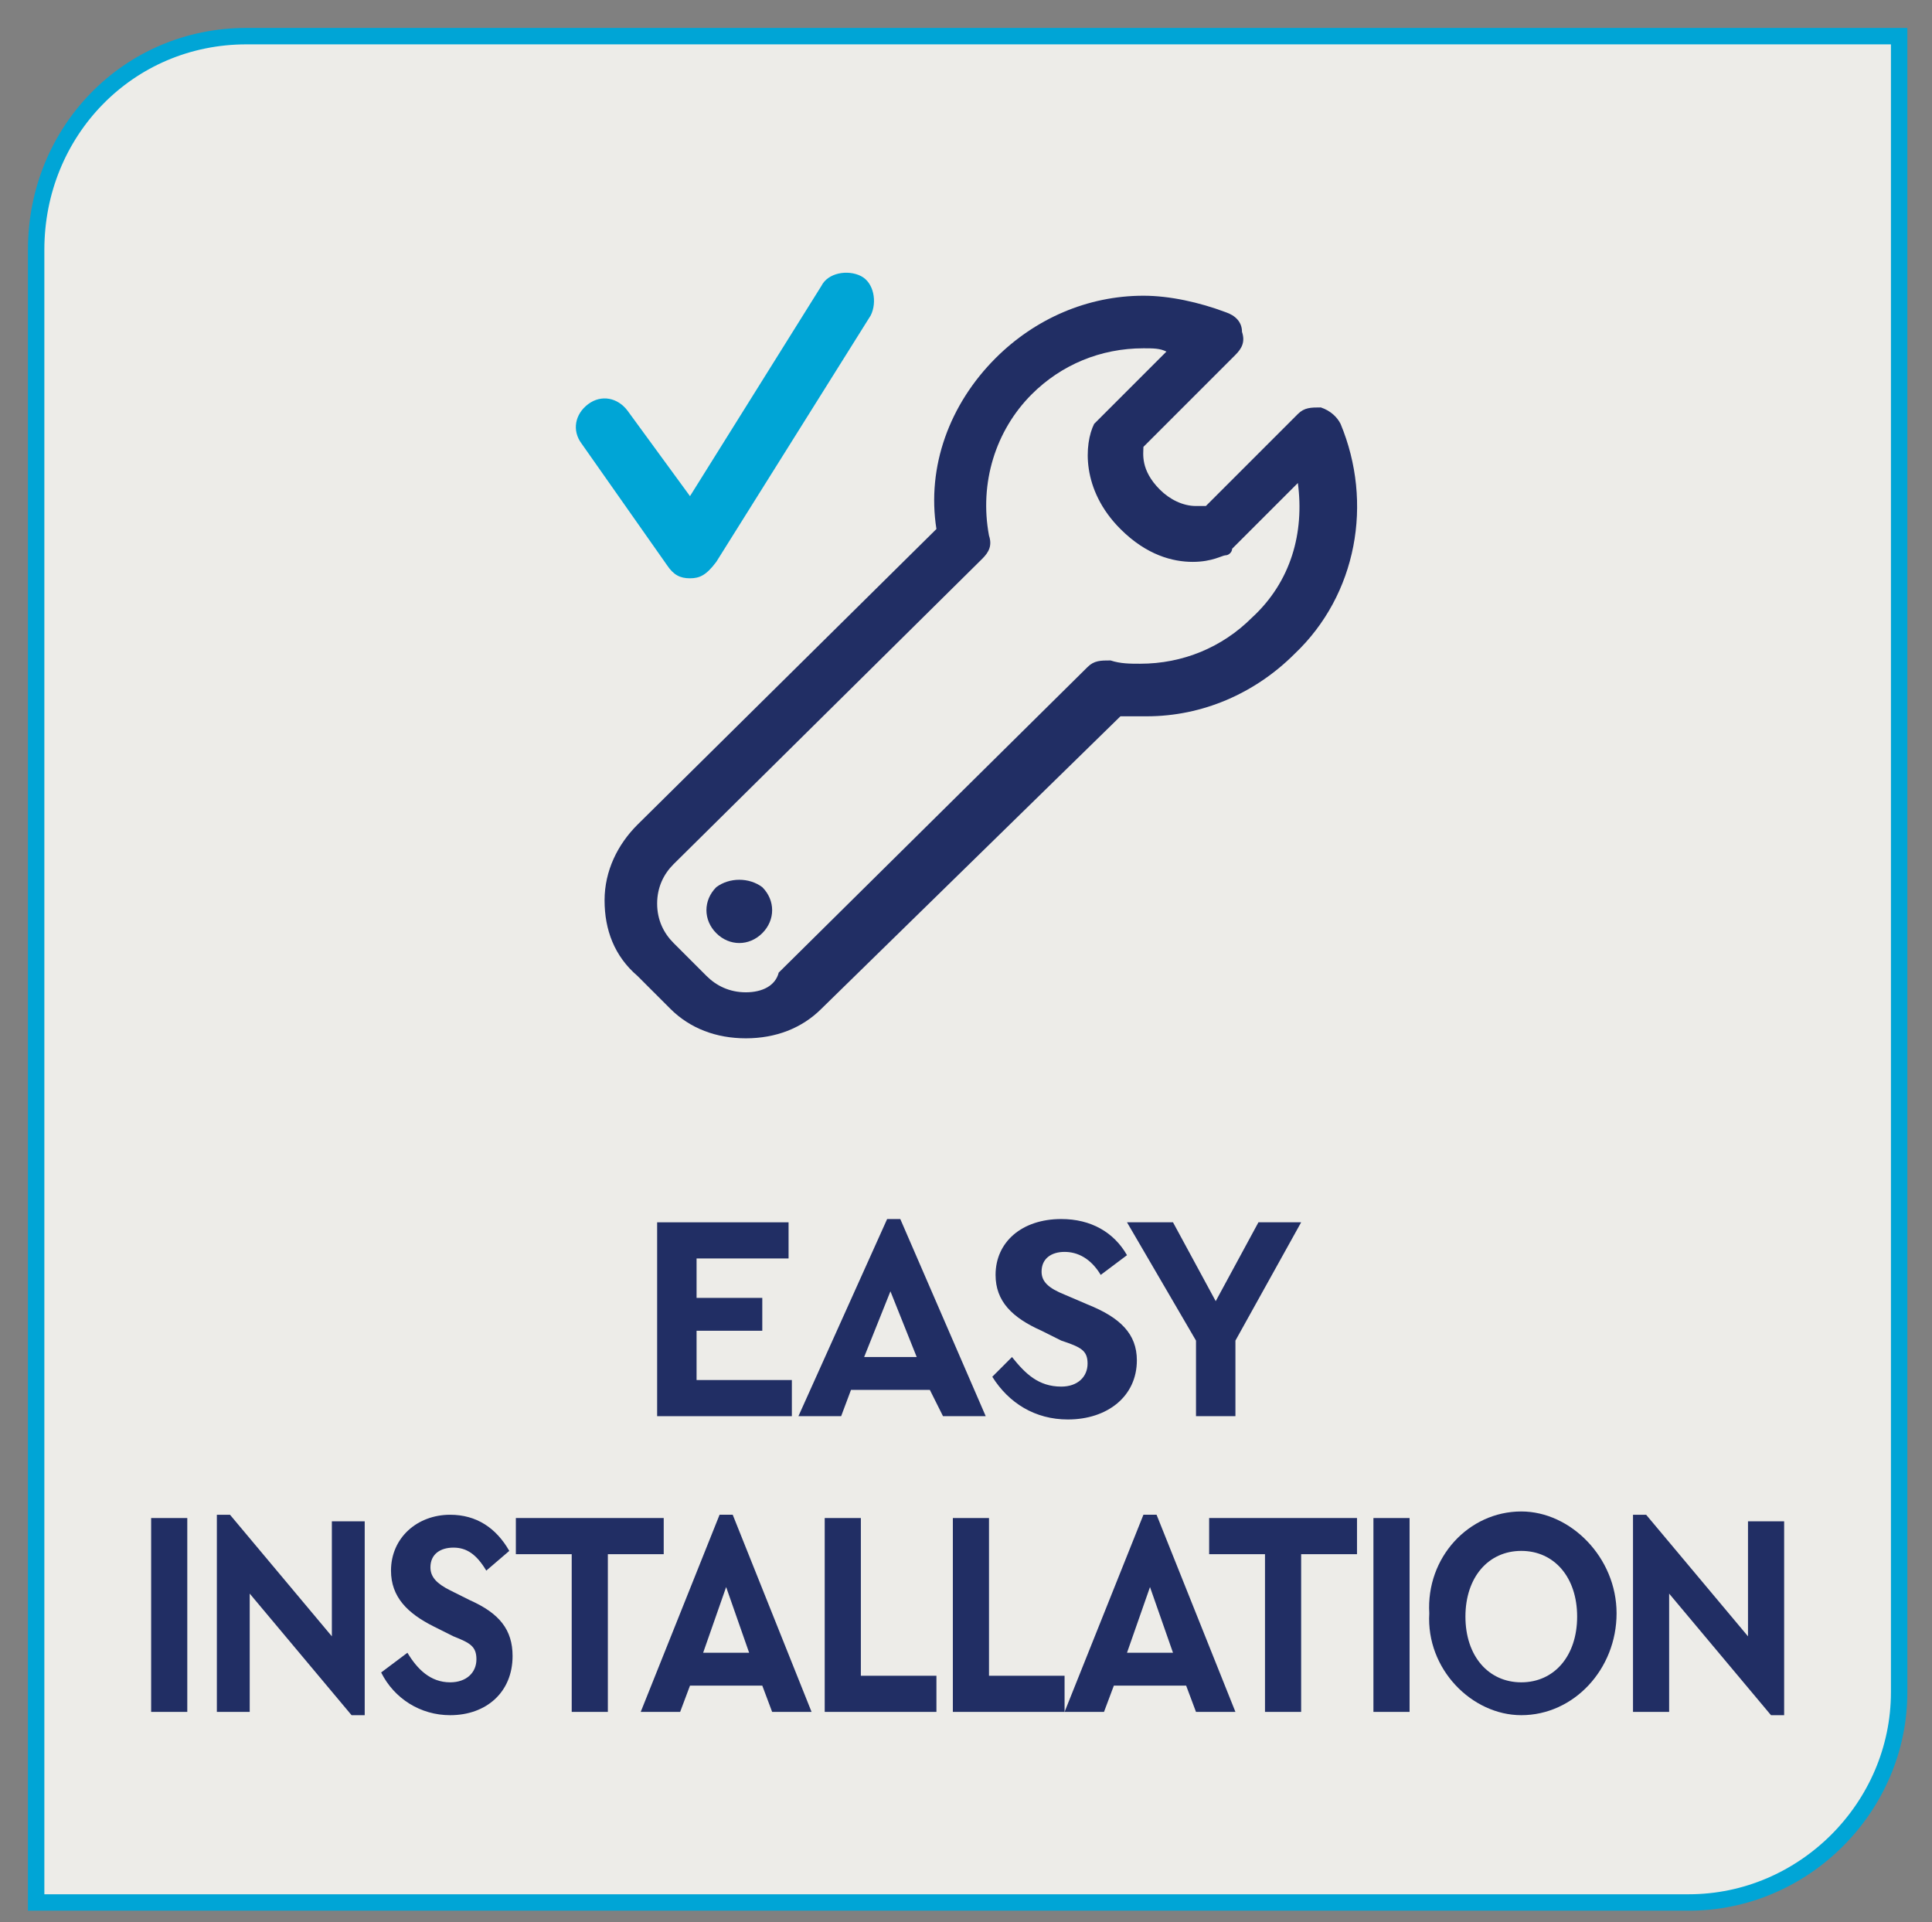 <?xml version="1.0" encoding="utf-8"?>
<!-- Generator: Adobe Illustrator 26.0.1, SVG Export Plug-In . SVG Version: 6.00 Build 0)  -->
<svg version="1.1" id="Layer_1" xmlns="http://www.w3.org/2000/svg" xmlns:xlink="http://www.w3.org/1999/xlink" x="0px" y="0px"
	 viewBox="0 0 58.8 58.5" style="enable-background:new 0 0 58.8 58.5;" xml:space="preserve">
<rect x="0" y="0" width="58.8" height="58.5" fill="#808080" stroke="none"/>
<style type="text/css">
	.st0{clip-path:url(#SVGID_00000171707590156872870640000002510050229836843940_);fill:#EDECE8;}
	
		.st1{clip-path:url(#SVGID_00000171707590156872870640000002510050229836843940_);fill:none;stroke:#00A5D6;stroke-width:0.5;stroke-miterlimit:10;}
	.st2{fill:#212E64;}
	.st3{clip-path:url(#SVGID_00000065794248950508013320000003419646630338373280_);fill:#212E64;}
	.st4{clip-path:url(#SVGID_00000065794248950508013320000003419646630338373280_);fill:#00A5D6;}
</style>
<g>
	<defs>
		<rect id="SVGID_1_" x="-8.2" y="-6.1" width="75.2" height="65.2"/>
	</defs>
	<clipPath id="SVGID_00000090987314212589338620000011755940320076638354_">
		<use xlink:href="#SVGID_1_"  style="overflow:visible;"/>
	</clipPath>
	<path style="clip-path:url(#SVGID_00000090987314212589338620000011755940320076638354_);fill:#EDECE8;" d="M7.5,1.1
		C3.9,1.1,1.1,4,1.1,7.6v50.3h50.3c3.5,0,6.4-2.9,6.4-6.4V1.1H7.5z"/>
	
		<path style="clip-path:url(#SVGID_00000090987314212589338620000011755940320076638354_);fill:none;stroke:#00A5D6;stroke-width:0.5;stroke-miterlimit:10;" d="
		M7.5,1.1C3.9,1.1,1.1,4,1.1,7.6v50.3h50.3c3.5,0,6.4-2.9,6.4-6.4V1.1H7.5z"/>
</g>
<g>
	<path class="st2" d="M20,37.2h4v1.1h-2.8v1.2h2v1h-2V42h2.9v1.1H20V37.2z"/>
	<path class="st2" d="M28.3,42.3h-2.4l-0.3,0.8h-1.3l2.7-6h0.4l2.6,6h-1.3L28.3,42.3z M27.1,39.3l-0.8,2h1.6L27.1,39.3z"/>
	<path class="st2" d="M30.8,41.3c0.4,0.5,0.8,0.9,1.5,0.9c0.5,0,0.8-0.3,0.8-0.7c0-0.4-0.2-0.5-0.8-0.7l-0.6-0.3
		c-0.9-0.4-1.4-0.9-1.4-1.7c0-1,0.8-1.7,2-1.7c0.9,0,1.6,0.4,2,1.1l-0.8,0.6c-0.3-0.5-0.7-0.7-1.1-0.7c-0.4,0-0.7,0.2-0.7,0.6
		c0,0.3,0.2,0.5,0.7,0.7l0.7,0.3c1,0.4,1.5,0.9,1.5,1.7c0,1.1-0.9,1.8-2.1,1.8c-1,0-1.8-0.5-2.3-1.3L30.8,41.3z"/>
	<path class="st2" d="M37.6,40.8v2.3h-1.2v-2.3l-2.1-3.6h1.4l1.3,2.4l1.3-2.4h1.3L37.6,40.8z"/>
</g>
<g>
	<path class="st2" d="M4.6,46.2h1.1v5.9H4.6V46.2z"/>
	<path class="st2" d="M11.1,46.2v6h-0.4l-3.1-3.7v3.6H6.6v-6h0.4l3.1,3.7v-3.5H11.1z"/>
	<path class="st2" d="M12.4,50.3c0.3,0.5,0.7,0.9,1.3,0.9c0.5,0,0.8-0.3,0.8-0.7c0-0.4-0.2-0.5-0.7-0.7l-0.6-0.3
		c-0.8-0.4-1.3-0.9-1.3-1.7c0-1,0.8-1.7,1.8-1.7c0.8,0,1.4,0.4,1.8,1.1l-0.7,0.6c-0.3-0.5-0.6-0.7-1-0.7c-0.4,0-0.7,0.2-0.7,0.6
		c0,0.3,0.2,0.5,0.6,0.7l0.6,0.3c0.9,0.4,1.3,0.9,1.3,1.7c0,1.1-0.8,1.8-1.9,1.8c-0.9,0-1.7-0.5-2.1-1.3L12.4,50.3z"/>
	<path class="st2" d="M17.4,47.3h-1.7v-1.1h4.5v1.1h-1.7v4.8h-1.1V47.3z"/>
	<path class="st2" d="M23.2,51.3H21l-0.3,0.8h-1.2l2.4-6h0.4l2.4,6h-1.2L23.2,51.3z M22.1,48.3l-0.7,2h1.4L22.1,48.3z"/>
	<path class="st2" d="M25.1,46.2h1.1V51h2.3v1.1h-3.4V46.2z"/>
	<path class="st2" d="M29,46.2h1.1V51h2.3v1.1H29V46.2z"/>
	<path class="st2" d="M36.1,51.3h-2.2l-0.3,0.8h-1.2l2.4-6h0.4l2.4,6h-1.2L36.1,51.3z M35,48.3l-0.7,2h1.4L35,48.3z"/>
	<path class="st2" d="M38.5,47.3h-1.7v-1.1h4.5v1.1h-1.7v4.8h-1.1V47.3z"/>
	<path class="st2" d="M41.8,46.2h1.1v5.9h-1.1V46.2z"/>
	<path class="st2" d="M46.3,46c1.5,0,2.9,1.4,2.9,3.1c0,1.7-1.3,3.1-2.9,3.1c-1.5,0-2.9-1.4-2.8-3.1C43.4,47.4,44.7,46,46.3,46z
		 M46.3,47.2c-1,0-1.7,0.8-1.7,2s0.7,2,1.7,2c1,0,1.7-0.8,1.7-2C48,48,47.3,47.2,46.3,47.2z"/>
	<path class="st2" d="M54.3,46.2v6h-0.4l-3.1-3.7v3.6h-1.1v-6h0.4l3.1,3.7v-3.5H54.3z"/>
</g>
<g>
	<defs>
		<rect id="SVGID_00000055692622915186485870000014175720071315976354_" x="-8.2" y="-6.1" width="75.2" height="65.2"/>
	</defs>
	<clipPath id="SVGID_00000161625555795717584490000015545171141016067972_">
		<use xlink:href="#SVGID_00000055692622915186485870000014175720071315976354_"  style="overflow:visible;"/>
	</clipPath>
	<path style="clip-path:url(#SVGID_00000161625555795717584490000015545171141016067972_);fill:#212E64;" d="M34.1,21.8
		c0.2,0,0.5,0,0.8,0c1.7,0,3.3-0.7,4.5-1.9c1.9-1.8,2.4-4.6,1.4-7c-0.1-0.2-0.3-0.4-0.6-0.5c-0.3,0-0.5,0-0.7,0.2l-2.8,2.8
		c-0.1,0-0.2,0-0.3,0c-0.4,0-0.8-0.2-1.1-0.5c-0.6-0.6-0.5-1.1-0.5-1.3l2.8-2.8c0.2-0.2,0.3-0.4,0.2-0.7c0-0.3-0.2-0.5-0.5-0.6
		c-0.8-0.3-1.7-0.5-2.5-0.5c-1.7,0-3.3,0.7-4.5,1.9c-1.4,1.4-2.1,3.3-1.8,5.2l-9.1,9c-0.6,0.6-1,1.4-1,2.3s0.3,1.7,1,2.3l1,1
		c0.6,0.6,1.4,0.9,2.3,0.9c0.9,0,1.7-0.3,2.3-0.9L34.1,21.8z M22.7,30.2c-0.5,0-0.9-0.2-1.2-0.5l-1-1C20.2,28.4,20,28,20,27.5
		c0-0.5,0.2-0.9,0.5-1.2l9.4-9.3c0.2-0.2,0.3-0.4,0.2-0.7c-0.3-1.6,0.2-3.2,1.3-4.3c0.9-0.9,2.1-1.4,3.4-1.4c0.3,0,0.5,0,0.7,0.1
		l-2,2c-0.1,0.1-0.1,0.1-0.2,0.2c-0.3,0.6-0.4,2,0.8,3.2c0.8,0.8,1.6,1,2.2,1c0.6,0,0.9-0.2,1-0.2c0.1,0,0.2-0.1,0.2-0.2l2-2
		c0.2,1.5-0.2,3-1.4,4.1c-0.9,0.9-2.1,1.4-3.4,1.4c-0.3,0-0.6,0-0.9-0.1c-0.3,0-0.5,0-0.7,0.2l-9.4,9.3C23.6,30,23.2,30.2,22.7,30.2
		"/>
	<path style="clip-path:url(#SVGID_00000161625555795717584490000015545171141016067972_);fill:#212E64;" d="M21.8,27
		c-0.4,0.4-0.4,1,0,1.4c0.4,0.4,1,0.4,1.4,0c0.4-0.4,0.4-1,0-1.4C22.8,26.7,22.2,26.7,21.8,27"/>
	<path style="clip-path:url(#SVGID_00000161625555795717584490000015545171141016067972_);fill:#00A5D6;" d="M21,17.6
		c-0.3,0-0.5-0.1-0.7-0.4l-2.6-3.7c-0.3-0.4-0.2-0.9,0.2-1.2c0.4-0.3,0.9-0.2,1.2,0.2l1.9,2.6l4-6.4c0.2-0.4,0.8-0.5,1.2-0.3
		c0.4,0.2,0.5,0.8,0.3,1.2l-4.7,7.5C21.5,17.5,21.3,17.6,21,17.6L21,17.6z"/>
</g>
</svg>
